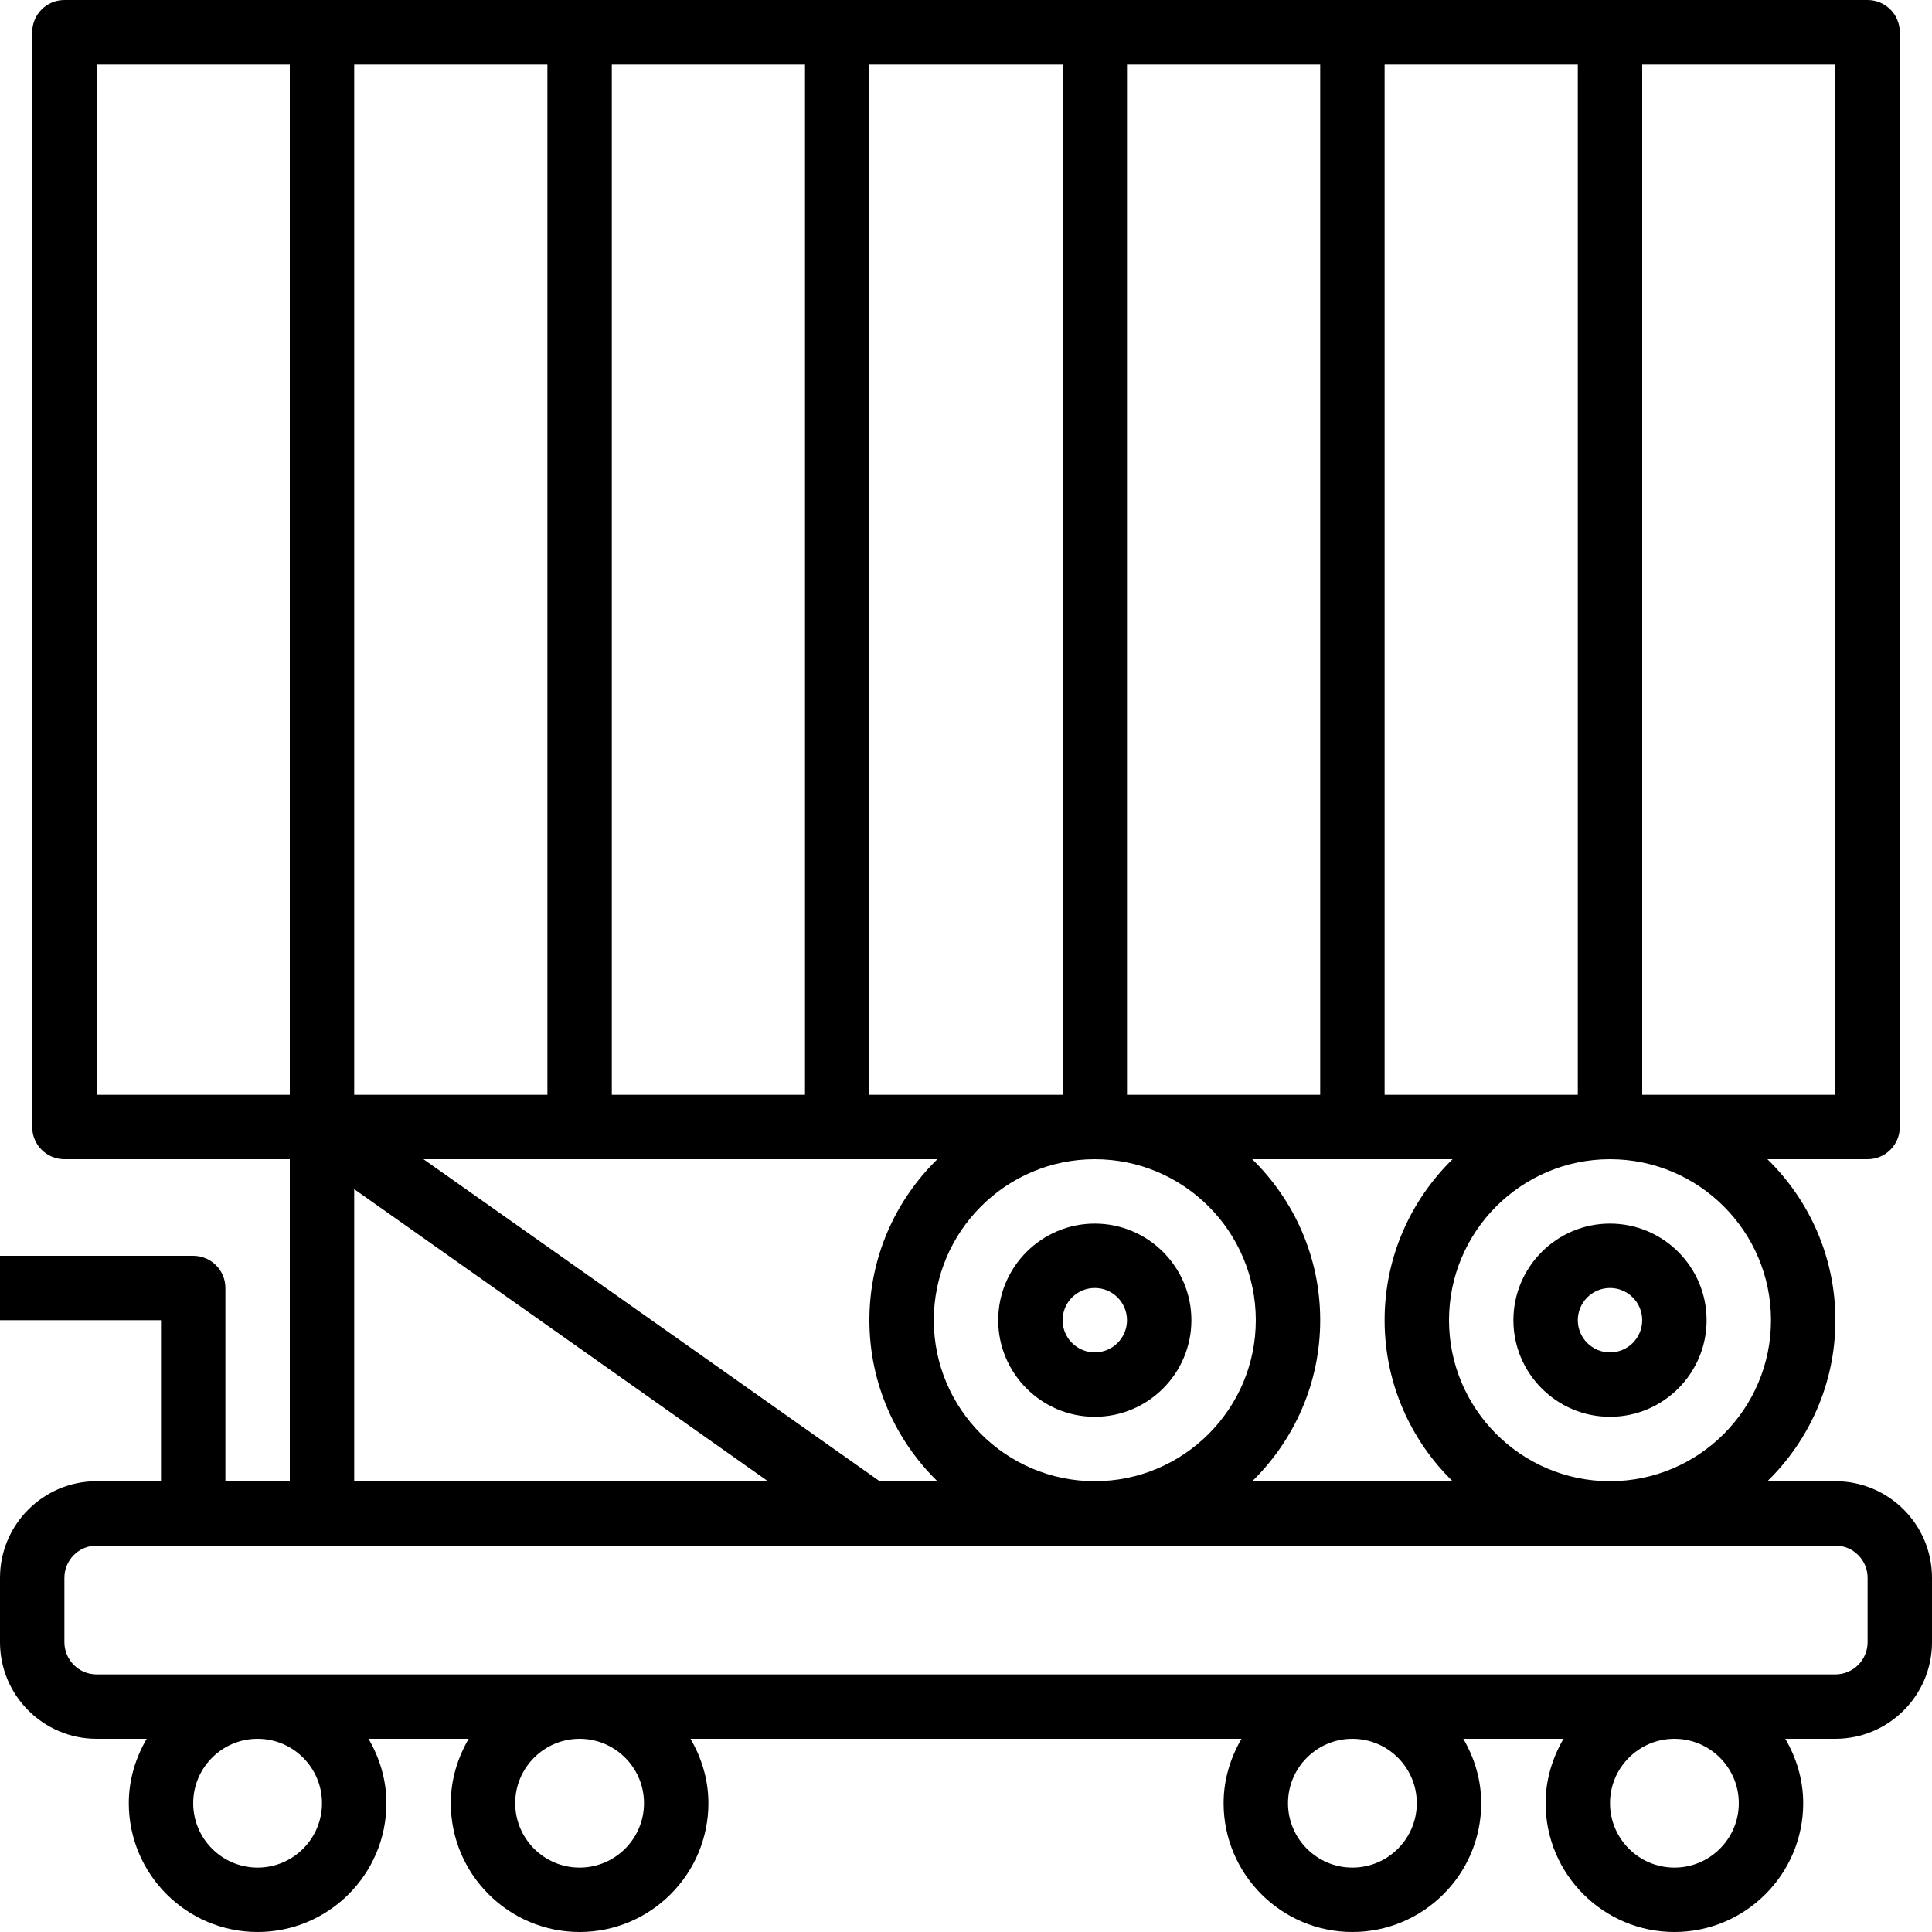 <?xml version="1.0" encoding="iso-8859-1"?>
<!-- Generator: Adobe Illustrator 19.0.0, SVG Export Plug-In . SVG Version: 6.00 Build 0)  -->
<svg version="1.1" id="Capa_1" xmlns="http://www.w3.org/2000/svg" xmlns:xlink="http://www.w3.org/1999/xlink" x="0px" y="0px"
	 viewBox="0 0 480 480" style="enable-background:new 0 0 480 480;" xml:space="preserve">
<g>
	<g>
		<path d="M456,368h-16.888C449.52,357.824,456,343.664,456,328s-6.48-29.824-16.888-40H464c4.424,0,8-3.576,8-8V8
			c0-4.424-3.576-8-8-8h-64h-64h-64h-64h-64H80H16c-4.424,0-8,3.576-8,8v272c0,4.424,3.576,8,8,8h56v80H56v-48c0-4.424-3.576-8-8-8
			H0v16h40v40H24c-13.232,0-24,10.768-24,24v16c0,13.232,10.768,24,24,24h12.448C33.696,436.728,32,442.144,32,448
			c0,17.648,14.352,32,32,32s32-14.352,32-32c0-5.856-1.696-11.272-4.448-16h24.896c-2.752,4.728-4.448,10.144-4.448,16
			c0,17.648,14.352,32,32,32s32-14.352,32-32c0-5.856-1.696-11.272-4.448-16h136.896c-2.752,4.728-4.448,10.144-4.448,16
			c0,17.648,14.352,32,32,32s32-14.352,32-32c0-5.856-1.696-11.272-4.448-16h24.896c-2.752,4.728-4.448,10.144-4.448,16
			c0,17.648,14.352,32,32,32s32-14.352,32-32c0-5.856-1.696-11.272-4.448-16H456c13.232,0,24-10.768,24-24v-16
			C480,378.768,469.232,368,456,368z M408,16h48v256h-48V16z M440,328c0,22.056-17.944,40-40,40c-22.056,0-40-17.944-40-40
			c0-22.056,17.944-40,40-40C422.056,288,440,305.944,440,328z M344,16h48v256h-48V16z M360.888,288
			C350.48,298.176,344,312.336,344,328s6.48,29.824,16.888,40H311.12c10.4-10.176,16.88-24.336,16.88-40s-6.48-29.824-16.888-40H336
			H360.888z M280,16h48v256h-48V16z M312,328c0,22.056-17.944,40-40,40c-22.056,0-40-17.944-40-40c0-22.056,17.944-40,40-40
			C294.056,288,312,305.944,312,328z M216,16h48v256h-48V16z M152,16h48v256h-48V16z M208,288h24.888
			C222.48,298.176,216,312.336,216,328s6.48,29.824,16.888,40h-14.344l-113.328-80H144H208z M88,16h48v256H88V16z M88,295.44
			L190.784,368H88V295.44z M24,272V16h48v256H24z M64,464c-8.824,0-16-7.176-16-16c0-8.824,7.176-16,16-16s16,7.176,16,16
			C80,456.824,72.824,464,64,464z M144,464c-8.824,0-16-7.176-16-16c0-8.824,7.176-16,16-16c8.824,0,16,7.176,16,16
			C160,456.824,152.824,464,144,464z M336,464c-8.824,0-16-7.176-16-16c0-8.824,7.176-16,16-16c8.824,0,16,7.176,16,16
			C352,456.824,344.824,464,336,464z M416,464c-8.824,0-16-7.176-16-16c0-8.824,7.176-16,16-16c8.824,0,16,7.176,16,16
			C432,456.824,424.824,464,416,464z M464,408c0,4.416-3.584,8-8,8H24c-4.416,0-8-3.584-8-8v-16c0-4.416,3.584-8,8-8h432
			c4.416,0,8,3.584,8,8V408z"/>
	</g>
</g>
<g>
	<g>
		<path d="M272,304c-13.232,0-24,10.768-24,24s10.768,24,24,24s24-10.768,24-24S285.232,304,272,304z M272,336c-4.416,0-8-3.584-8-8
			c0-4.416,3.584-8,8-8c4.416,0,8,3.584,8,8C280,332.416,276.416,336,272,336z"/>
	</g>
</g>
<g>
	<g>
		<path d="M400,304c-13.232,0-24,10.768-24,24s10.768,24,24,24s24-10.768,24-24S413.232,304,400,304z M400,336c-4.416,0-8-3.584-8-8
			c0-4.416,3.584-8,8-8c4.416,0,8,3.584,8,8C408,332.416,404.416,336,400,336z"/>
	</g>
</g>
<g>
</g>
<g>
</g>
<g>
</g>
<g>
</g>
<g>
</g>
<g>
</g>
<g>
</g>
<g>
</g>
<g>
</g>
<g>
</g>
<g>
</g>
<g>
</g>
<g>
</g>
<g>
</g>
<g>
</g>
</svg>
